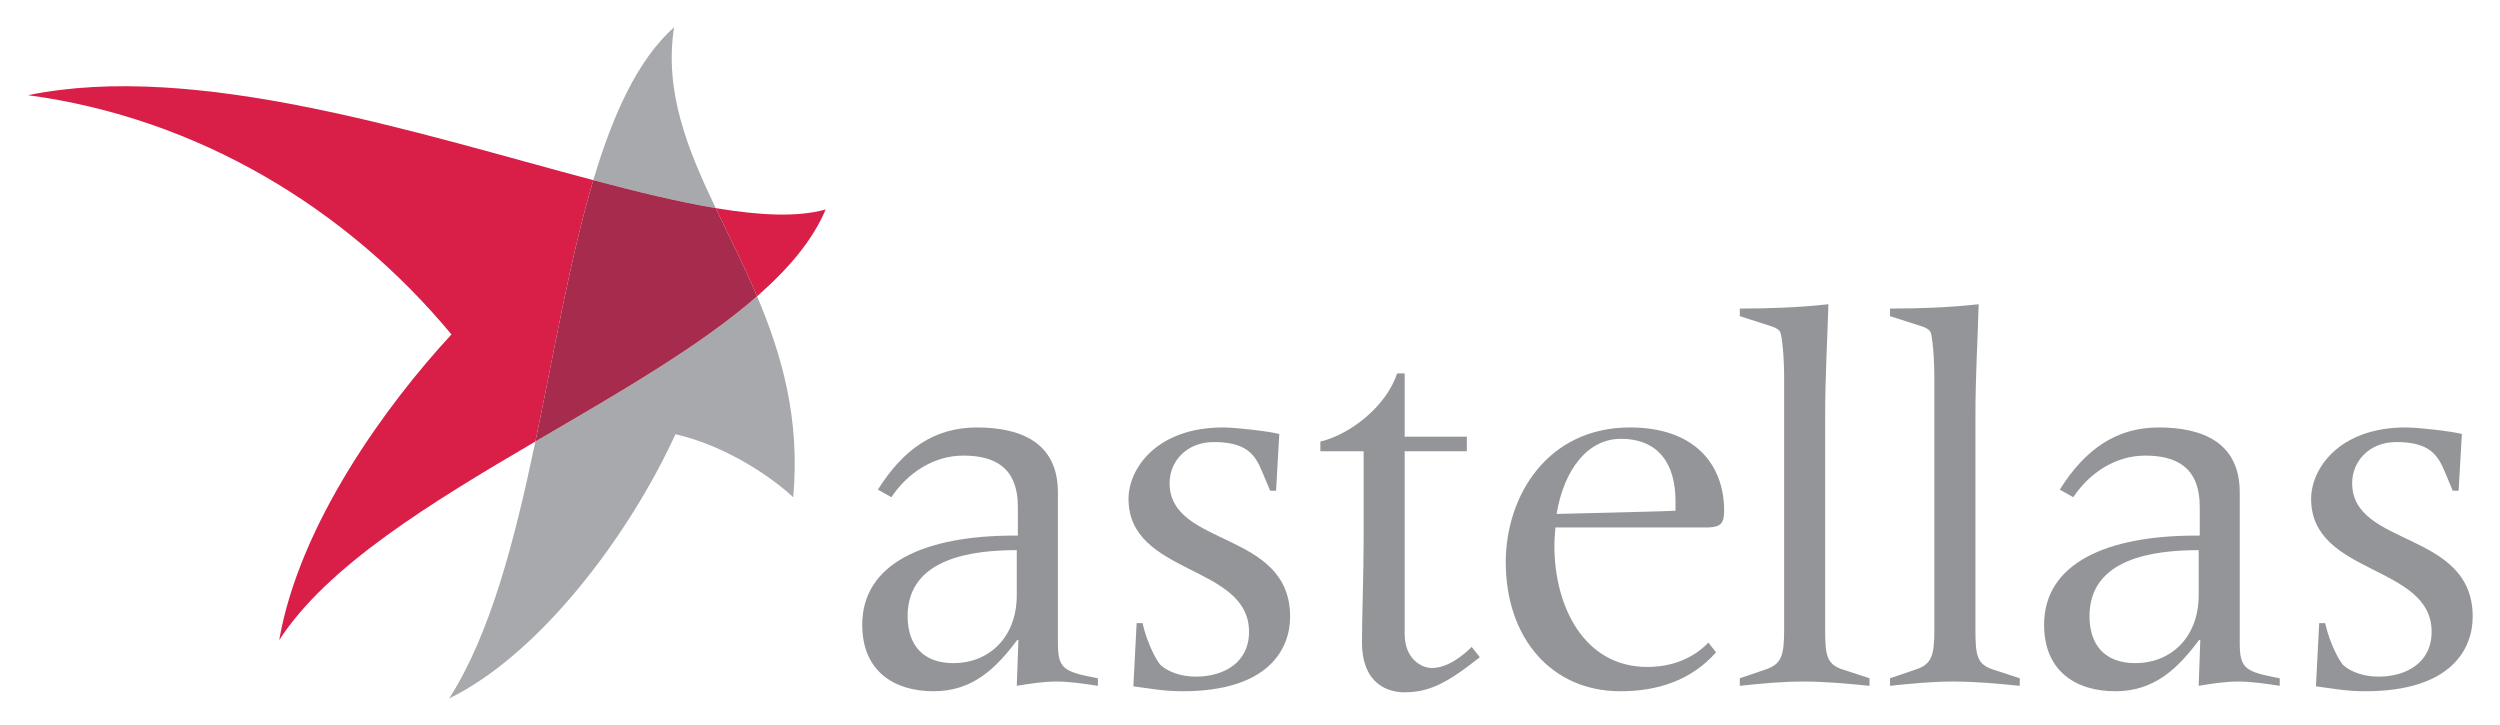 <?xml version="1.0" encoding="UTF-8" standalone="no"?>
<svg xmlns:svg="http://www.w3.org/2000/svg" xmlns="http://www.w3.org/2000/svg" version="1.0" width="900" height="261" id="svg2457">
  <defs id="defs2459"></defs>
  <g id="layer1">
    <g transform="matrix(4.632,0,0,4.632,-1018.874,-1210.367)" id="g2480">
      <path d="M 310.865,298.854 C 310.865,297.176 312.166,295.662 314.311,295.662 C 316.957,295.662 317.545,296.756 318.046,297.93 L 318.68,299.443 L 319.141,299.443 L 319.391,295.033 C 318.552,294.821 316.029,294.527 315.022,294.527 C 309.813,294.527 307.672,297.766 307.672,300.075 C 307.672,306.039 317.039,305.158 317.039,310.407 C 317.039,312.845 315.022,313.893 312.924,313.893 C 311.746,313.893 310.778,313.517 310.233,313.051 C 309.898,312.803 309.1,311.249 308.763,309.738 L 308.303,309.738 L 308.05,314.649 C 309.142,314.78 310.317,315.03 311.872,315.03 C 318.552,315.03 320.232,311.754 320.232,309.232 C 320.232,302.51 310.865,303.855 310.865,298.854" id="path12753" style="fill:#939598;fill-opacity:1;fill-rule:nonzero;stroke:none"></path>
      <path d="M 334.343,311.584 C 333.63,312.298 332.455,313.222 331.238,313.222 C 330.439,313.222 329.136,312.509 329.136,310.576 L 329.136,296.379 L 333.967,296.379 L 333.967,295.245 L 329.136,295.245 L 329.136,290.327 L 328.548,290.327 C 327.709,292.89 324.896,295.076 322.583,295.624 L 322.583,296.379 L 325.945,296.379 L 325.945,303.436 C 325.945,305.786 325.817,309.314 325.817,311.208 C 325.817,314.608 328.004,315.111 329.093,315.111 C 330.985,315.111 332.328,314.483 334.978,312.382 L 334.343,311.584" id="path12755" style="fill:#939598;fill-opacity:1;fill-rule:nonzero;stroke:none"></path>
      <path d="M 352.743,302.299 C 353.671,302.261 353.965,302.008 353.965,300.997 C 353.965,297.347 351.611,294.527 346.654,294.527 C 340.183,294.527 336.992,299.906 336.992,304.991 C 336.992,310.912 340.563,315.03 345.896,315.03 C 348.798,315.03 351.401,314.189 353.334,312.006 L 352.743,311.249 C 351.528,312.509 349.846,313.141 347.998,313.141 C 343.041,313.141 340.771,308.388 340.771,303.727 C 340.771,303.268 340.815,302.761 340.852,302.299 L 352.743,302.299 z M 345.937,295.412 C 348.921,295.412 350.184,297.429 350.184,300.244 L 350.184,300.997 C 349.552,301.038 348.967,301.038 347.619,301.081 L 340.942,301.25 C 341.527,297.766 343.376,295.412 345.937,295.412" id="path12757" style="fill:#939598;fill-opacity:1;fill-rule:nonzero;stroke:none"></path>
      <path d="M 361.816,310.159 L 361.816,293.522 C 361.816,290.665 361.985,287.811 362.069,284.951 C 359.801,285.203 357.491,285.287 355.182,285.287 L 355.182,285.876 L 357.659,286.673 C 357.954,286.757 358.248,286.926 358.331,287.136 C 358.459,287.431 358.628,288.943 358.628,290.708 L 358.628,310.159 C 358.628,312.213 358.459,312.93 357.156,313.347 L 355.182,314.02 L 355.182,314.608 C 356.736,314.442 358.418,314.274 360.096,314.274 C 361.816,314.274 363.582,314.442 365.262,314.608 L 365.262,314.02 L 363.205,313.347 C 361.904,312.93 361.816,312.213 361.816,310.159" id="path12759" style="fill:#939598;fill-opacity:1;fill-rule:nonzero;stroke:none"></path>
      <path d="M 374.882,313.347 C 373.581,312.93 373.496,312.213 373.496,310.159 L 373.496,293.522 C 373.496,290.665 373.665,287.811 373.748,284.951 C 371.479,285.203 369.171,285.287 366.857,285.287 L 366.857,285.876 L 369.34,286.673 C 369.63,286.757 369.925,286.926 370.013,287.136 C 370.137,287.431 370.303,288.943 370.303,290.708 L 370.303,310.159 C 370.303,312.213 370.137,312.93 368.834,313.347 L 366.857,314.02 L 366.857,314.608 C 368.414,314.442 370.093,314.274 371.773,314.274 C 373.496,314.274 375.261,314.442 376.941,314.608 L 376.941,314.02 L 374.882,313.347" id="path12761" style="fill:#939598;fill-opacity:1;fill-rule:nonzero;stroke:none"></path>
      <path d="M 394.038,311.287 L 394.038,299.574 C 394.038,295.662 391.098,294.527 387.737,294.527 C 384.459,294.527 382.023,296.212 380.05,299.359 L 381.099,299.949 C 382.361,298.058 384.375,296.715 386.689,296.715 C 389.079,296.715 390.929,297.594 390.929,300.701 L 390.929,302.931 L 390.635,302.931 C 383.706,302.931 378.832,305.075 378.832,309.864 C 378.832,313.472 381.309,315.03 384.375,315.03 C 387.442,315.03 389.248,313.222 390.886,311.037 L 390.971,311.037 L 390.846,314.608 C 391.852,314.442 392.906,314.274 393.911,314.274 C 394.962,314.274 396.052,314.442 397.146,314.608 L 397.146,314.02 C 394.501,313.517 394.038,313.307 394.038,311.287 z M 390.846,307.552 C 390.846,310.912 388.618,312.845 385.929,312.845 C 383.535,312.845 382.361,311.418 382.361,309.189 C 382.361,304.654 387.442,304.063 390.846,304.063 L 390.846,307.552" id="path12763" style="fill:#939598;fill-opacity:1;fill-rule:nonzero;stroke:none"></path>
      <path d="M 302.185,311.287 L 302.185,299.574 C 302.185,295.662 299.243,294.527 295.881,294.527 C 292.604,294.527 290.169,296.212 288.195,299.359 L 289.243,299.949 C 290.505,298.058 292.524,296.715 294.831,296.715 C 297.227,296.715 299.072,297.594 299.072,300.701 L 299.072,302.931 L 298.781,302.931 C 291.85,302.931 286.977,305.075 286.977,309.864 C 286.977,313.472 289.456,315.03 292.524,315.03 C 295.588,315.03 297.392,313.222 299.031,311.037 L 299.115,311.037 L 298.988,314.608 C 300,314.442 301.048,314.274 302.058,314.274 C 303.109,314.274 304.199,314.442 305.292,314.608 L 305.292,314.02 C 302.646,313.517 302.185,313.307 302.185,311.287 z M 298.988,307.552 C 298.988,310.912 296.765,312.845 294.075,312.845 C 291.681,312.845 290.505,311.418 290.505,309.189 C 290.505,304.654 295.588,304.063 298.988,304.063 L 298.988,307.552" id="path12765" style="fill:#939598;fill-opacity:1;fill-rule:nonzero;stroke:none"></path>
      <path d="M 402.774,298.854 C 402.774,297.176 404.08,295.662 406.217,295.662 C 408.866,295.662 409.453,296.756 409.958,297.93 L 410.589,299.443 L 411.049,299.443 L 411.303,295.033 C 410.461,294.821 407.94,294.527 406.934,294.527 C 401.723,294.527 399.584,297.766 399.584,300.075 C 399.584,306.039 408.95,305.158 408.95,310.407 C 408.95,312.845 406.934,313.893 404.832,313.893 C 403.658,313.893 402.69,313.517 402.144,313.051 C 401.808,312.803 401.01,311.249 400.674,309.738 L 400.212,309.738 L 399.959,314.649 C 401.051,314.78 402.23,315.03 403.784,315.03 C 410.461,315.03 412.143,311.754 412.143,309.232 C 412.143,302.51 402.774,303.855 402.774,298.854" id="path12767" style="fill:#939598;fill-opacity:1;fill-rule:nonzero;stroke:none"></path>
      <path d="M 278.803,284.334 C 274.309,288.265 267.912,291.907 261.574,295.618 C 259.973,303.261 258.094,310.563 254.874,315.589 C 261.938,312.134 268.848,302.94 272.461,295.054 C 275.976,295.852 279.486,297.991 281.613,299.949 C 282.166,293.858 280.72,288.85 278.803,284.334" id="path12769" style="fill:#a7a9ac;fill-opacity:1;fill-rule:nonzero;stroke:none"></path>
      <path d="M 272.353,263.421 C 269.526,265.946 267.598,270.204 266.076,275.307 C 269.524,276.222 272.736,277 275.587,277.479 C 273.374,272.839 271.585,268.425 272.353,263.421" id="path12771" style="fill:#a7a9ac;fill-opacity:1;fill-rule:nonzero;stroke:none"></path>
      <path d="M 222.143,268.704 C 235.382,270.483 246.94,277.526 255.052,287.298 C 250.021,292.735 243.243,301.997 241.664,311.054 C 245.402,305.281 253.434,300.389 261.574,295.618 C 263.036,288.639 264.266,281.374 266.076,275.307 C 252.457,271.698 235.186,266.019 222.143,268.704" id="path12773" style="fill:#d91e48;fill-opacity:1;fill-rule:nonzero;stroke:none"></path>
      <path d="M 275.587,277.479 C 276.639,279.683 277.787,281.939 278.803,284.334 C 281.256,282.189 283.14,279.959 284.132,277.587 C 281.967,278.194 279.041,278.06 275.587,277.479" id="path12775" style="fill:#d91e48;fill-opacity:1;fill-rule:nonzero;stroke:none"></path>
      <path d="M 275.587,277.479 C 272.736,277 269.524,276.222 266.076,275.307 C 264.266,281.374 263.036,288.639 261.574,295.618 C 267.912,291.907 274.309,288.265 278.803,284.334 C 277.787,281.939 276.639,279.683 275.587,277.479" id="path12777" style="fill:#a62b4d;fill-opacity:1;fill-rule:nonzero;stroke:none"></path>
    </g>
  </g>
</svg>
